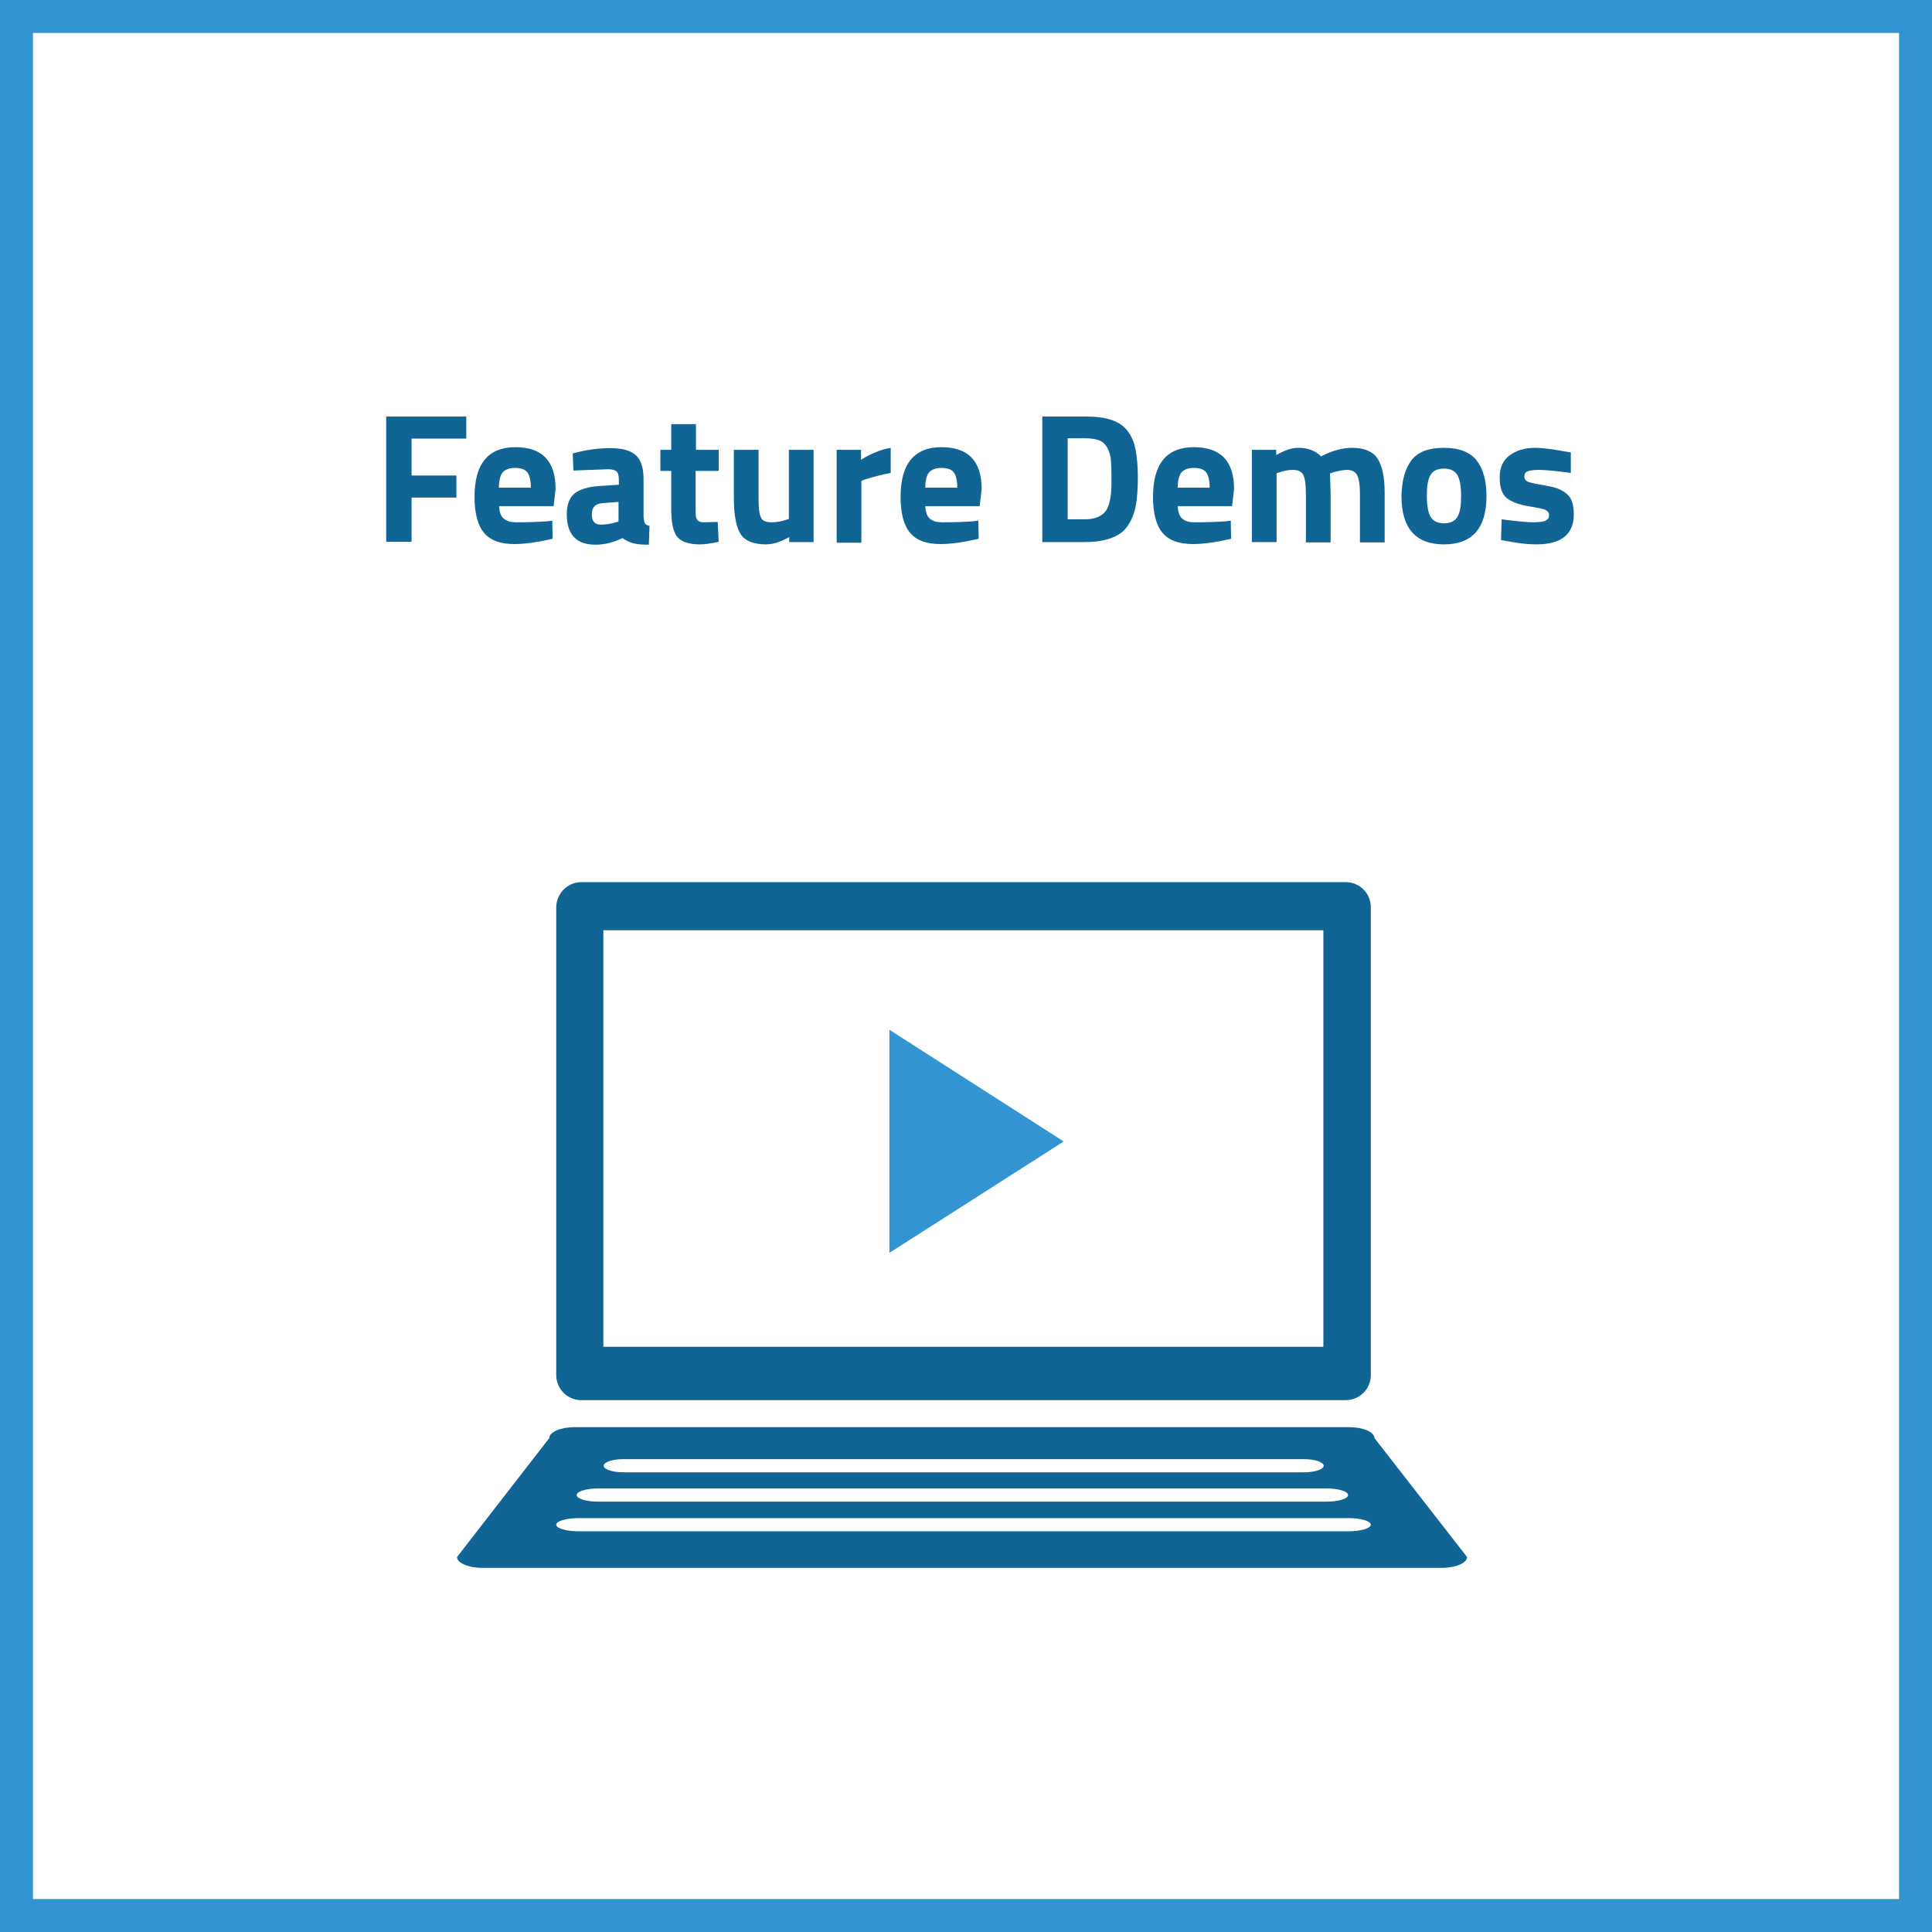 <?xml version="1.0" encoding="utf-8"?>
<!-- Generator: Adobe Illustrator 19.1.0, SVG Export Plug-In . SVG Version: 6.00 Build 0)  -->
<svg version="1.1" id="Layer_1" xmlns="http://www.w3.org/2000/svg" xmlns:xlink="http://www.w3.org/1999/xlink" x="0px" y="0px"
	 viewBox="0 0 586.3 586.3" style="enable-background:new 0 0 586.3 586.3;" xml:space="preserve">
<style type="text/css">
	.st0{fill:#106595;}
	.st1{fill:none;stroke:#3294D1;stroke-width:10;stroke-miterlimit:10;}
	.st2{fill:#3294D1;}
	.st3{fill:#FFFFFF;}
</style>
<g>
	<rect x="5" y="5" class="st1" width="576.3" height="576.3"/>
	<g>
		<path class="st0" d="M117.2,164.5v-38.1h24.3v6.7h-16.6v11.2h13.6v6.7h-13.6v13.4H117.2z"/>
		<path class="st0" d="M152.9,157.4c0.9,0.8,2.1,1.1,3.8,1.1c3.5,0,6.6-0.1,9.3-0.3l1.6-0.2l0.1,5.5c-4.3,1-8.2,1.6-11.6,1.6
			c-4.2,0-7.3-1.1-9.2-3.4c-1.9-2.2-2.9-5.9-2.9-10.9c0-10,4.1-15.1,12.4-15.1c8.1,0,12.2,4.2,12.2,12.7l-0.6,5.2h-16.5
			C151.5,155.4,152,156.7,152.9,157.4z M161.1,148c0-2.2-0.4-3.8-1.1-4.7c-0.7-0.9-2-1.3-3.7-1.3c-1.8,0-3,0.5-3.8,1.4
			c-0.7,0.9-1.1,2.5-1.1,4.6H161.1z"/>
		<path class="st0" d="M195.3,145.3v11.6c0.1,0.9,0.2,1.5,0.4,1.9c0.2,0.4,0.7,0.6,1.4,0.8l-0.2,5.7c-1.9,0-3.4-0.1-4.6-0.4
			c-1.1-0.3-2.3-0.8-3.4-1.6c-2.7,1.3-5.4,2-8.2,2c-5.8,0-8.7-3.1-8.7-9.2c0-3,0.8-5.1,2.4-6.4c1.6-1.2,4.1-2,7.4-2.2l6-0.4v-1.7
			c0-1.2-0.3-2-0.8-2.4c-0.5-0.4-1.4-0.6-2.5-0.6l-10.5,0.4l-0.2-5.2c4-1.1,7.8-1.6,11.4-1.6c3.6,0,6.2,0.7,7.8,2.2
			C194.5,139.6,195.3,142,195.3,145.3z M182.7,152.7c-2.1,0.2-3.1,1.3-3.1,3.4c0,2.1,0.9,3.1,2.7,3.1c1.4,0,3-0.2,4.6-0.7l0.8-0.2
			v-6L182.7,152.7z"/>
		<path class="st0" d="M218,142.9h-6.9v11.5c0,1.1,0,1.9,0.1,2.4c0.1,0.5,0.3,0.9,0.6,1.2c0.4,0.3,0.9,0.5,1.7,0.5l4.3-0.1l0.3,6
			c-2.5,0.6-4.4,0.8-5.7,0.8c-3.4,0-5.7-0.8-6.9-2.3c-1.2-1.5-1.8-4.3-1.8-8.4v-11.6h-3.3v-6.4h3.3v-7.8h7.5v7.8h6.9V142.9z"/>
		<path class="st0" d="M239.4,136.5h7.5v28h-7.4V163c-2.7,1.5-5,2.2-7,2.2c-3.9,0-6.5-1.1-7.8-3.2c-1.3-2.1-2-5.7-2-10.8v-14.7h7.5
			v14.8c0,2.8,0.2,4.6,0.7,5.7c0.4,1,1.5,1.5,3.2,1.5c1.6,0,3.2-0.3,4.6-0.8l0.7-0.2V136.5z"/>
		<path class="st0" d="M253.9,164.5v-28h7.4v3c3.1-1.9,6.1-3.1,9-3.6v7.6c-3,0.6-5.6,1.3-7.8,2l-1.1,0.4v18.8H253.9z"/>
		<path class="st0" d="M282.2,157.4c0.9,0.8,2.1,1.1,3.8,1.1c3.5,0,6.6-0.1,9.3-0.3l1.6-0.2l0.1,5.5c-4.3,1-8.2,1.6-11.6,1.6
			c-4.2,0-7.3-1.1-9.2-3.4c-1.9-2.2-2.9-5.9-2.9-10.9c0-10,4.1-15.1,12.4-15.1c8.1,0,12.2,4.2,12.2,12.7l-0.6,5.2h-16.5
			C280.9,155.4,281.3,156.7,282.2,157.4z M290.5,148c0-2.2-0.4-3.8-1.1-4.7c-0.7-0.9-2-1.3-3.7-1.3c-1.8,0-3,0.5-3.8,1.4
			c-0.7,0.9-1.1,2.5-1.1,4.6H290.5z"/>
		<path class="st0" d="M329.1,164.5h-12.8v-38.1h12.8c3.3,0,6,0.3,8.1,1c2.1,0.7,3.8,1.8,5,3.4c1.2,1.6,2,3.5,2.4,5.6
			c0.4,2.1,0.7,4.9,0.7,8.4c0,3.4-0.2,6.3-0.6,8.5c-0.4,2.3-1.2,4.3-2.3,6c-1.1,1.8-2.8,3.1-5,3.9
			C335.2,164.1,332.4,164.5,329.1,164.5z M337.2,149.4c0.1-1.2,0.1-2.8,0.1-5c0-2.1-0.1-3.8-0.2-5.1c-0.2-1.3-0.5-2.4-1.1-3.5
			c-0.6-1-1.4-1.8-2.5-2.2s-2.6-0.6-4.5-0.6H324v24.6h5.1c2.8,0,4.8-0.7,6.1-2.1C336.2,154.5,336.9,152.4,337.2,149.4z"/>
		<path class="st0" d="M358.8,157.4c0.9,0.8,2.1,1.1,3.8,1.1c3.5,0,6.6-0.1,9.3-0.3l1.6-0.2l0.1,5.5c-4.3,1-8.2,1.6-11.6,1.6
			c-4.2,0-7.3-1.1-9.2-3.4c-1.9-2.2-2.9-5.9-2.9-10.9c0-10,4.1-15.1,12.4-15.1c8.1,0,12.2,4.2,12.2,12.7l-0.6,5.2h-16.5
			C357.5,155.4,357.9,156.7,358.8,157.4z M367.1,148c0-2.2-0.4-3.8-1.1-4.7c-0.7-0.9-2-1.3-3.7-1.3c-1.8,0-3,0.5-3.8,1.4
			c-0.7,0.9-1.1,2.5-1.1,4.6H367.1z"/>
		<path class="st0" d="M387.4,164.5h-7.5v-28h7.4v1.6c2.6-1.5,4.8-2.2,6.6-2.2c3,0,5.4,0.9,7,2.6c3.4-1.8,6.6-2.6,9.4-2.6
			c3.7,0,6.3,1.1,7.7,3.2c1.4,2.1,2.2,5.6,2.2,10.3v15.2h-7.5v-15c0-2.4-0.3-4.2-0.8-5.3c-0.5-1.1-1.6-1.7-3.1-1.7
			c-1.2,0-2.7,0.3-4.4,0.8l-0.8,0.3c0.1,2.8,0.2,4.9,0.2,6.4v14.5h-7.5v-14.4c0-2.8-0.2-4.7-0.7-5.9c-0.5-1.1-1.5-1.7-3.2-1.7
			c-1.5,0-2.9,0.3-4.3,0.8l-0.7,0.2V164.5z"/>
		<path class="st0" d="M428.3,139.7c2-2.6,5.3-3.8,9.9-3.8s7.9,1.3,9.9,3.8c2,2.6,3,6.2,3,10.8c0,9.8-4.3,14.7-12.9,14.7
			c-8.6,0-12.9-4.9-12.9-14.7C425.4,145.8,426.4,142.3,428.3,139.7z M434.1,156.8c0.8,1.3,2.1,2,4.1,2s3.4-0.7,4.1-2
			c0.8-1.3,1.1-3.5,1.1-6.3c0-2.9-0.4-5-1.1-6.3c-0.8-1.3-2.1-2-4.1-2s-3.4,0.7-4.1,2c-0.8,1.3-1.1,3.4-1.1,6.3
			C433,153.4,433.4,155.5,434.1,156.8z"/>
		<path class="st0" d="M476.7,143.5c-4.6-0.6-7.9-0.9-9.7-0.9s-3,0.2-3.6,0.5s-0.8,0.9-0.8,1.6s0.4,1.2,1.1,1.5
			c0.7,0.3,2.6,0.7,5.6,1.2c3,0.5,5.1,1.4,6.4,2.7c1.3,1.2,1.9,3.2,1.9,6c0,6-3.8,9.1-11.3,9.1c-2.5,0-5.5-0.3-9-1l-1.8-0.3l0.2-6.3
			c4.6,0.6,7.8,0.9,9.7,0.9c1.8,0,3-0.2,3.7-0.5c0.7-0.4,1-0.9,1-1.6c0-0.7-0.3-1.2-1-1.6s-2.5-0.7-5.4-1.2c-2.9-0.5-5-1.3-6.5-2.5
			c-1.4-1.2-2.1-3.2-2.1-6.2c0-3,1-5.2,3-6.7c2-1.5,4.6-2.3,7.8-2.3c2.2,0,5.2,0.4,9,1.1l1.8,0.3L476.7,143.5z"/>
	</g>
	<g id="XMLID_8459_">
		<path id="XMLID_8463_" class="st0" d="M417.1,436.4c0-1.8-3.4-3.3-7.6-3.3H174.3c-4.2,0-7.6,1.5-7.6,3.3l-28,36.1
			c0,1.8,3.4,3.3,7.7,3.3h291.2c4.2,0,7.6-1.5,7.6-3.3L417.1,436.4z M189.2,442.8h206.5c3.3,0,6,0.9,6,2s-2.7,2-6,2H189.2
			c-3.3,0-6-0.9-6-2S185.9,442.8,189.2,442.8z M181.5,451.7h221.1c3.6,0,6.5,0.9,6.5,2s-2.9,2-6.5,2H181.5c-3.6,0-6.5-0.9-6.5-2
			S177.9,451.7,181.5,451.7z M175.6,460.7h233.6c3.8,0,6.8,0.9,6.8,2s-3.1,2-6.8,2H175.6c-3.8,0-6.8-0.9-6.8-2
			S171.8,460.7,175.6,460.7z"/>
		<path id="XMLID_8460_" class="st0" d="M408.4,267.7h-232c-4.2,0-7.6,3.5-7.6,7.7v141.9c0,4.2,3.4,7.6,7.6,7.6h232
			c4.2,0,7.6-3.4,7.6-7.6V275.3C416,271.1,412.6,267.7,408.4,267.7z M401.7,408.7H183.1V282.3h218.5V408.7z"/>
	</g>
	<polygon class="st2" points="269.9,312.5 269.9,380.2 322.8,346.4 	"/>
</g>
</svg>

